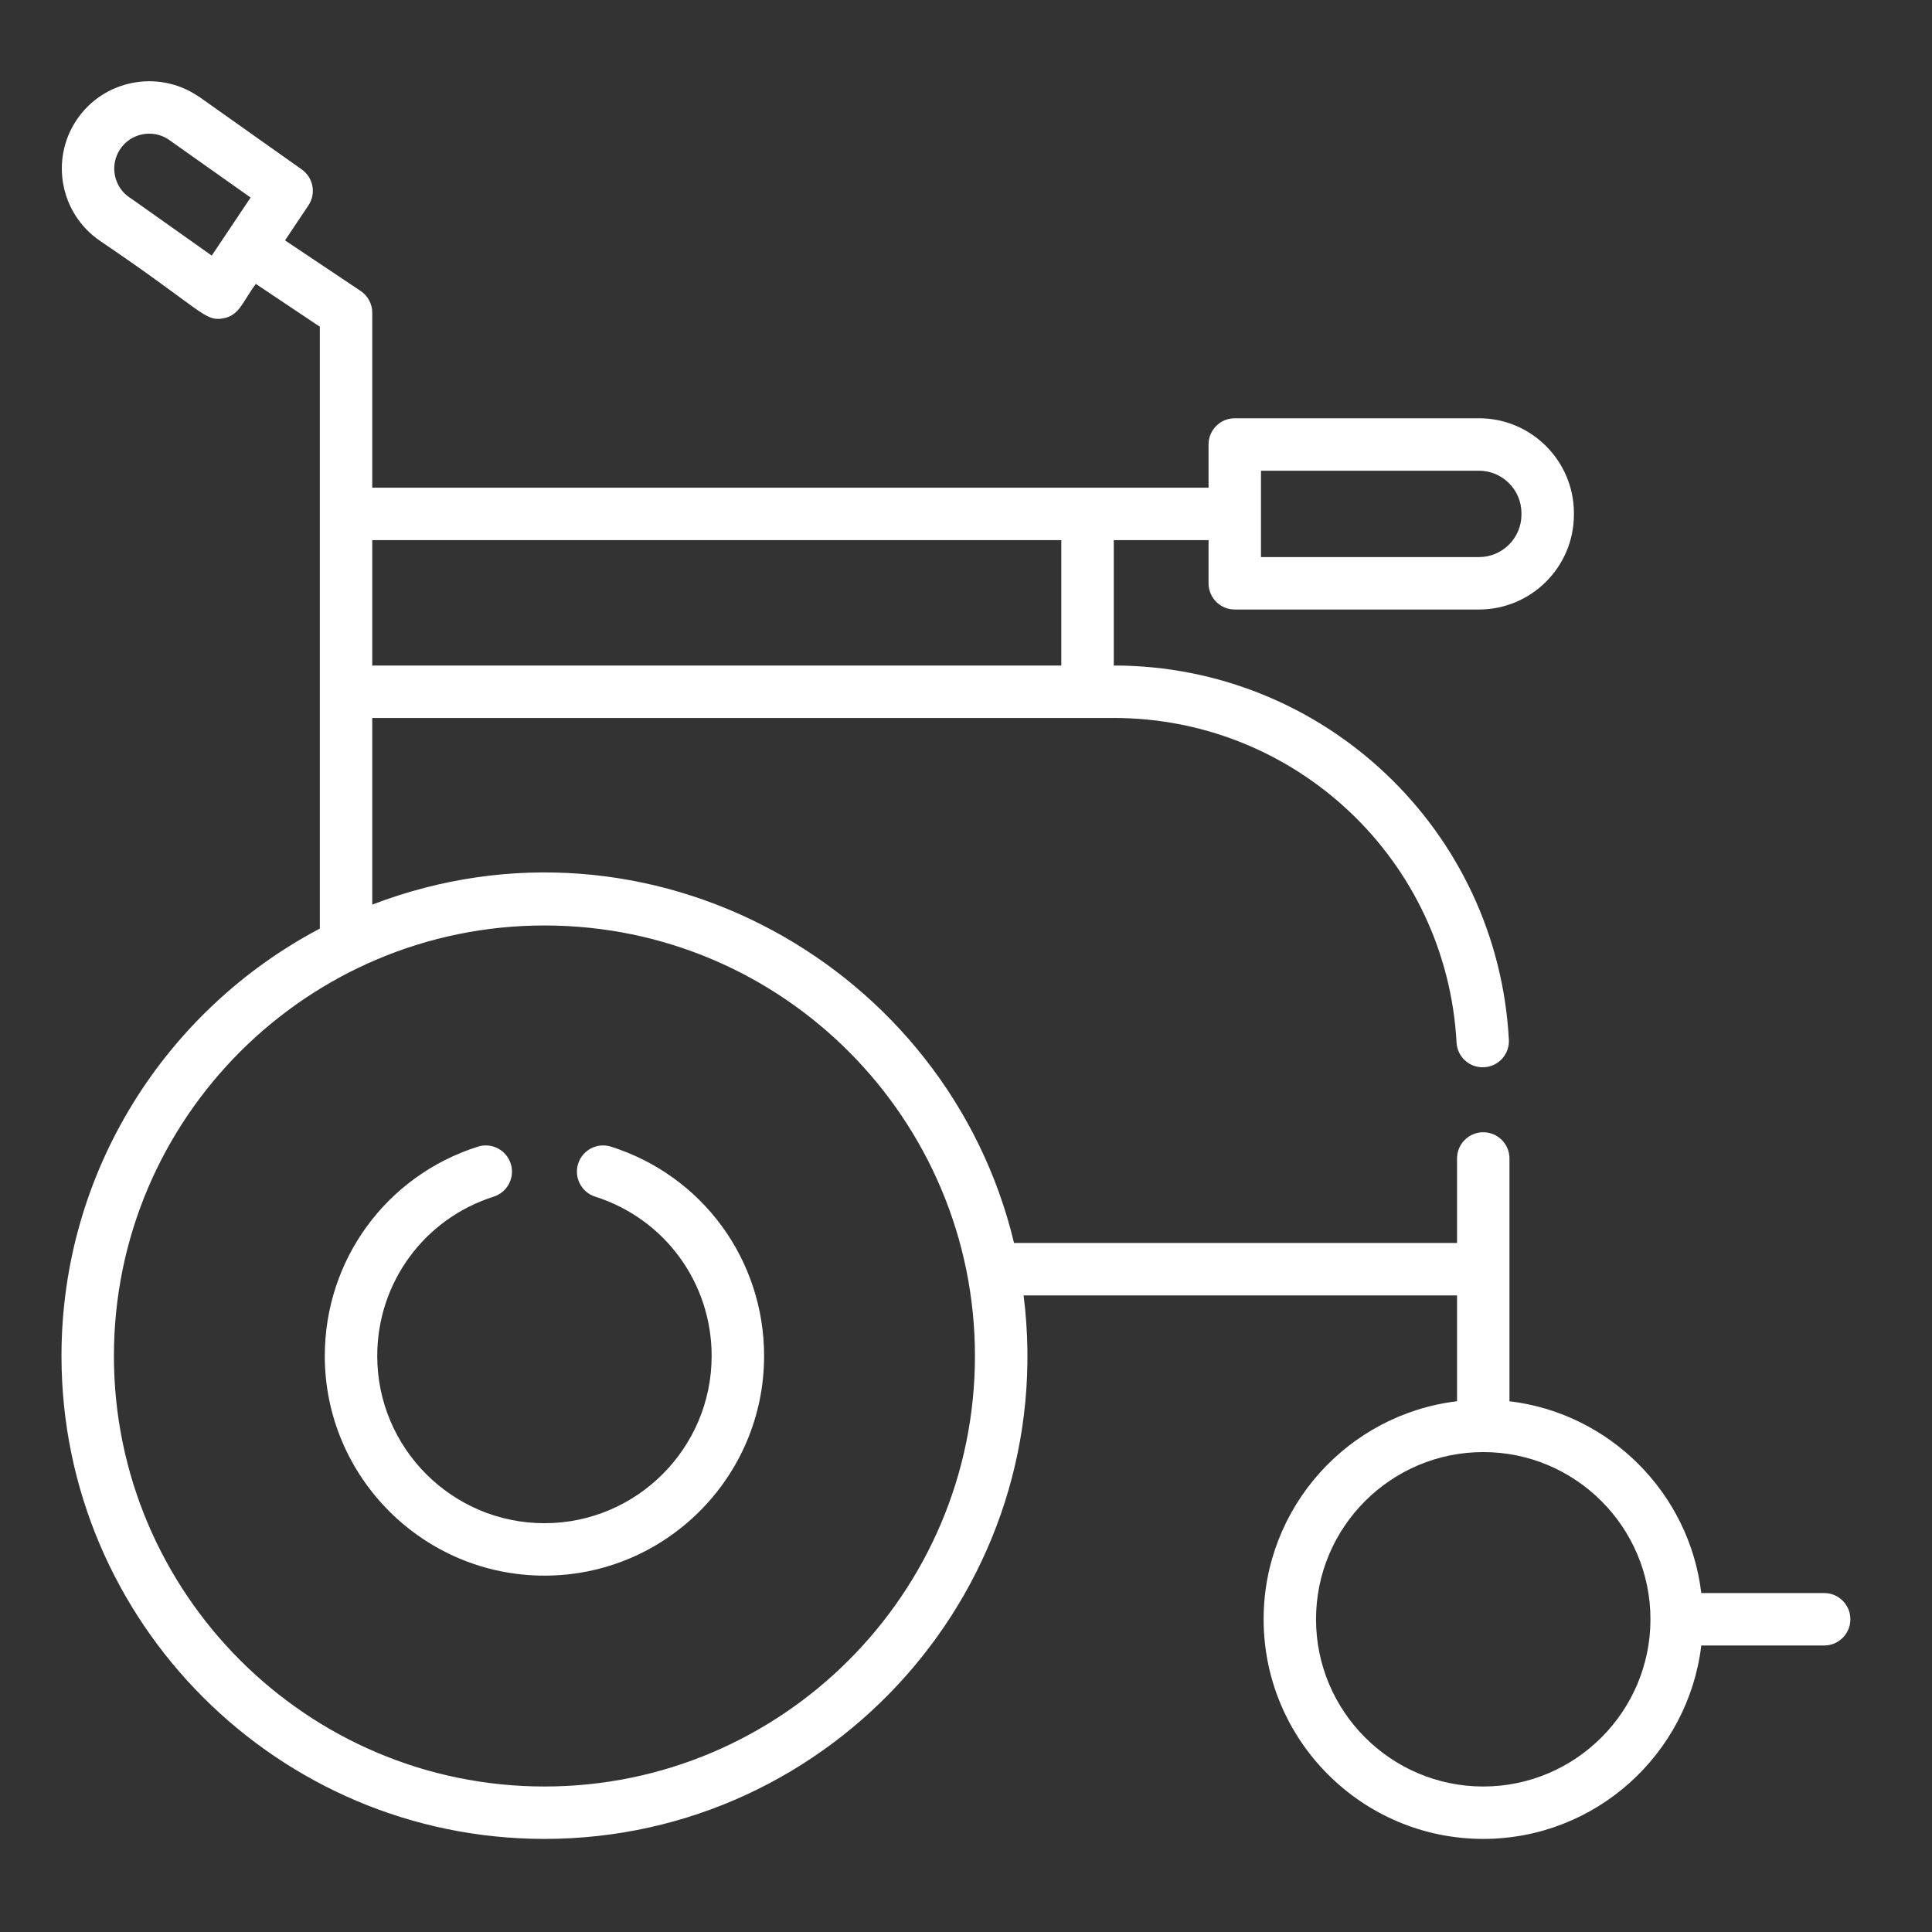 <svg xmlns="http://www.w3.org/2000/svg" width="81" height="81" viewBox="0 0 81 81" fill="none"><rect x="0" y="0" width="81" height="81" fill="#333333" stroke="none"/><path d="M76.479 66.789H71.327C70.825 62.589 67.485 59.25 63.285 58.748V48.569C63.285 47.962 62.793 47.47 62.186 47.47C61.579 47.47 61.087 47.962 61.087 48.569V52.112H42.514C39.744 40.543 27.256 33.466 15.607 37.926V30.101H46.693C54.342 30.101 60.654 36.077 61.066 43.707C61.098 44.313 61.612 44.777 62.222 44.745C62.829 44.713 63.293 44.195 63.26 43.589C62.787 34.793 55.51 27.903 46.696 27.902V22.645H50.669V24.455C50.669 25.063 51.161 25.554 51.768 25.554H62.006C64.202 25.554 65.987 23.769 65.987 21.573V21.517C65.987 19.322 64.202 17.536 62.006 17.536H51.768C51.161 17.536 50.669 18.028 50.669 18.635V20.446H15.607V13.111C15.607 12.744 15.424 12.401 15.119 12.198L11.95 10.078L12.93 8.613C13.262 8.118 13.138 7.449 12.651 7.104C6.821 2.983 8.669 4.274 8.293 4.024C6.613 2.901 4.334 3.352 3.21 5.032C2.089 6.707 2.537 8.979 4.205 10.106C8.511 13.023 8.568 13.493 9.364 13.347C10.063 13.217 10.187 12.605 10.728 11.905L13.409 13.698V38.931C6.975 42.325 2.578 49.083 2.578 56.85C2.578 68.014 11.662 77.097 22.826 77.097C34.931 77.097 44.442 66.46 42.915 54.31H61.087V58.748C56.526 59.293 52.978 63.183 52.978 67.889C52.978 72.966 57.108 77.097 62.186 77.097C66.892 77.097 70.781 73.549 71.327 68.988H76.479C77.086 68.988 77.578 68.496 77.578 67.889C77.578 67.282 77.086 66.789 76.479 66.789ZM52.867 19.735H62.005C62.989 19.735 63.788 20.535 63.788 21.517V21.573C63.788 22.556 62.989 23.356 62.005 23.356H52.867V19.735ZM8.878 10.716C4.288 7.472 5.731 8.48 5.44 8.287C4.767 7.837 4.587 6.927 5.037 6.254C5.486 5.583 6.392 5.405 7.06 5.844L10.507 8.282C10.241 8.679 9.242 10.173 8.878 10.716ZM44.496 22.645V27.902H15.607V22.645H44.496ZM22.826 74.9C12.874 74.9 4.776 66.802 4.776 56.85C4.776 46.88 12.891 38.801 22.826 38.801C32.863 38.801 40.875 46.962 40.875 56.85C40.875 66.802 32.778 74.9 22.826 74.9ZM62.186 74.9C58.321 74.9 55.175 71.754 55.175 67.889C55.175 64.023 58.321 60.879 62.186 60.879C66.052 60.879 69.196 64.023 69.196 67.889C69.196 71.754 66.052 74.9 62.186 74.9Z" fill="white"></path><path d="M25.619 48.075C25.041 47.89 24.423 48.21 24.239 48.789C24.056 49.367 24.375 49.985 24.953 50.17C27.874 51.099 29.836 53.784 29.836 56.85C29.836 60.716 26.691 63.861 22.826 63.861C18.96 63.861 15.816 60.716 15.816 56.85C15.816 53.784 17.778 51.099 20.698 50.17C21.277 49.985 21.597 49.367 21.413 48.789C21.229 48.21 20.61 47.89 20.032 48.075C16.195 49.295 13.617 52.822 13.617 56.85C13.617 61.928 17.748 66.059 22.826 66.059C27.904 66.059 32.035 61.928 32.035 56.85C32.035 52.822 29.457 49.295 25.619 48.075Z" fill="white"></path></svg>